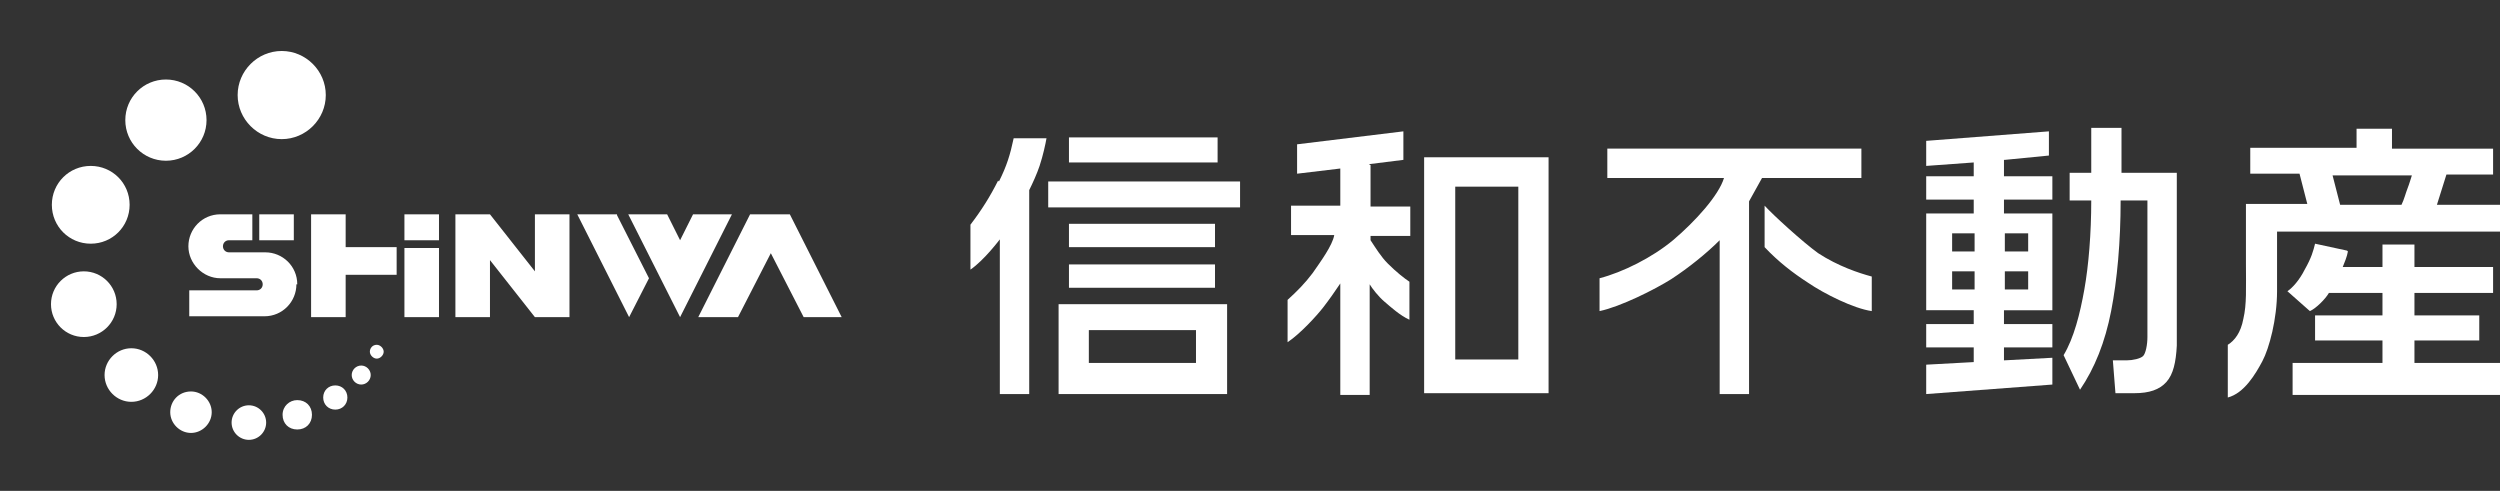 <?xml version="1.0" encoding="UTF-8"?>
<svg xmlns="http://www.w3.org/2000/svg" version="1.1" viewBox="0 0 289.3 56.8">
  <rect x="0" y="0" width="289.3" height="56.8" fill="#333333" stroke="none"/>
  <defs>
    <style>
      .cls-1 {
        fill: #fff;
      }

      .cls-2 {
        fill: #fff;
      }

      .cls-3 {
        fill: none;
      }

      .cls-4 {
        fill: #fff;
      }
    </style>
  </defs>
  <!-- Generator: Adobe Illustrator 28.6.0, SVG Export Plug-In . SVG Version: 1.2.0 Build 709)  -->
  <g>
    <g id="_編集モード" data-name="編集モード">
      <g>
        <g>
          <path class="cls-1" d="M215.4,17.2v3.4h-11.5l-1.5,2.7v22.3h-3.4v-17.8c-1.5,1.5-3.6,3.2-5.6,4.5-1.9,1.2-5.9,3.2-8.3,3.7v-3.8c2.7-.7,6.1-2.4,8.5-4.4,2.6-2.2,5.3-5.2,5.9-7.2h-13.5v-3.4h29.4ZM204.2,28.6v-4.8c1,1.1,4.4,4.2,6.2,5.5,2.3,1.5,4.7,2.3,6.2,2.7v4c-2.1-.3-5.5-2-7.4-3.3-1.7-1.1-3.4-2.4-5-4.1Z"/>
          <path class="cls-1" d="M276.8,15v2.2h11.7v3h-5.4l-1.1,3.5h7.4v3.1h-25.9v6.9c0,3.2-.9,6.6-1.7,8.1-.8,1.5-2.1,3.7-4,4.2v-6.1c.8-.5,1.5-1.4,1.8-3,.4-1.7.3-3.5.3-6.4v-6.9h7.1l-.9-3.5h-5.7v-3h12.3v-2.2h4.1ZM271.7,29.1c-.1.6-.4,1.3-.6,1.8h4.6v-2.6h3.7v2.6h9.1v3h-9.1v2.6h7.5v2.9h-7.5v2.6h9.9v3.7h-24v-3.7h10.4v-2.6h-7.8v-2.9h7.8v-2.6h-6.2c-.4.7-1.5,1.8-2.2,2.1l-2.6-2.3c.6-.4,1.4-1.3,2-2.5.8-1.4,1-2.2,1.2-3l3.7.8ZM269.9,20.2l.9,3.5h7.1c.3-.6.5-1.4.7-1.9.2-.5.4-1.2.5-1.5h-9.2Z"/>
          <g>
            <path class="cls-1" d="M158.4,19l4-.5v-3.3l-12.3,1.5v3.4l5-.6v4.3h-5.7v3.4h5c-.2,1.2-1.6,3.1-2.5,4.4-.9,1.2-1.8,2.1-2.9,3.1v4.9c1.5-1,3.4-3.1,4.1-4,.7-.9,1.4-1.9,2-2.8v12.9h3.4v-12.8c.3.5,1,1.4,1.7,2,.7.6,1.8,1.6,2.9,2.1v-4.4c-.6-.4-1.5-1.1-2.5-2.1-.8-.8-1.4-1.8-2-2.7v-.5h4.6v-3.4h-4.6v-4.8Z"/>
            <path class="cls-1" d="M164.8,18.2v27.3h14.4v-27.3h-14.4ZM168.4,21.6h7.3v20h-7.3v-20Z"/>
          </g>
          <g>
            <path class="cls-1" d="M232,18.5l5.1-.5v-2.8l-14.2,1.1v2.9l5.5-.4v1.6h-5.5v2.7h5.5v1.6h-5.5v11.2h5.5v1.6h-5.5v2.7h5.5v1.7l-5.5.3v3.4l14.6-1.1v-3.1l-5.6.3v-1.5h5.6v-2.7h-5.6v-1.6h5.6v-11.2h-5.6v-1.6h5.6v-2.7h-5.6v-1.9ZM228.5,33.5h-2.6v-2.1h2.6v2.1ZM228.5,29.1h-2.6v-2.1h2.6v2.1ZM234.7,33.5h-2.7v-2.1h2.7v2.1ZM234.7,27v2.1h-2.7v-2.1h2.7Z"/>
            <path class="cls-1" d="M245.5,20v-5.2h-3.5v5.2h-2.5v3.2h2.5c0,3.8-.3,7.5-.8,10.3-.5,2.8-1.2,5.6-2.4,7.6l1.9,4c1.7-2.5,2.9-5.5,3.6-9.1.7-3.6,1.1-8,1.1-12.8h3.1v15.8c0,.9-.2,1.9-.5,2.2-.3.3-1.2.5-1.9.5h-1.6l.3,3.8h2.2c1.7,0,2.9-.4,3.7-1.3.8-.9,1.1-2.3,1.2-4.2v-20h-6.3Z"/>
          </g>
          <g>
            <path class="cls-1" d="M122.5,45.6h19.5v-10.4h-19.5v10.4ZM126,38.2h12.4v3.8h-12.4v-3.8Z"/>
            <path class="cls-1" d="M115.5,20.9c-.9,1.8-1.9,3.4-3.2,5.1v5.2c1.6-1.1,3.4-3.5,3.4-3.5v17.9h3.4v-23.6c.4-.8.9-1.9,1.2-2.8.4-1.2.7-2.6.8-3.2h-3.8c-.4,1.9-.8,3.2-1.7,5Z"/>
            <rect class="cls-1" x="123.7" y="15.9" width="17.2" height="2.9"/>
            <rect class="cls-1" x="121.3" y="21" width="22.2" height="3"/>
            <rect class="cls-1" x="123.7" y="25.9" width="16.9" height="2.7"/>
            <rect class="cls-1" x="123.7" y="30.6" width="16.9" height="2.7"/>
          </g>
        </g>
        <g>
          <g>
            <rect class="cls-3" width="103.4" height="56.8"/>
            <path class="cls-2" d="M27.5,11c0-2.8,2.3-5.1,5.1-5.1s5.1,2.3,5.1,5.1-2.3,5.1-5.1,5.1-5.1-2.3-5.1-5.1ZM19.2,9.2c-2.6,0-4.7,2.1-4.7,4.7s2.1,4.7,4.7,4.7,4.7-2.1,4.7-4.7-2.1-4.7-4.7-4.7ZM10.5,19.2c-2.5,0-4.5,2-4.5,4.5s2,4.5,4.5,4.5,4.5-2,4.5-4.5-2-4.5-4.5-4.5ZM9.7,31.4c-2.1,0-3.8,1.7-3.8,3.8s1.7,3.8,3.8,3.8,3.8-1.7,3.8-3.8-1.7-3.8-3.8-3.8ZM15.2,40.3c-1.7,0-3.1,1.4-3.1,3.1s1.4,3.1,3.1,3.1,3.1-1.4,3.1-3.1-1.4-3.1-3.1-3.1ZM22.1,45.3c-1.4,0-2.4,1.1-2.4,2.4s1.1,2.4,2.4,2.4,2.4-1.1,2.4-2.4-1.1-2.4-2.4-2.4ZM28.8,46.9c-1.1,0-2,.9-2,2s.9,2,2,2,2-.9,2-2-.9-2-2-2ZM34.4,46.3c-.9,0-1.7.7-1.7,1.7s.7,1.7,1.7,1.7,1.7-.7,1.7-1.7-.7-1.7-1.7-1.7ZM38.8,44.6c-.8,0-1.4.6-1.4,1.4s.6,1.4,1.4,1.4,1.4-.6,1.4-1.4-.6-1.4-1.4-1.4ZM41.8,42.3c-.6,0-1.1.5-1.1,1.1s.5,1.1,1.1,1.1,1.1-.5,1.1-1.1-.5-1.1-1.1-1.1ZM43.6,39.9c-.5,0-.8.4-.8.8s.4.8.8.8.8-.4.8-.8-.4-.8-.8-.8Z"/>
            <path class="cls-4" d="M40,28.6h5.9v3.2h-5.9v4.9h-4v-11.9h4v3.8ZM34.4,32.9c0-2.1-1.7-3.7-3.7-3.7h-4.2c-.4,0-.7-.3-.7-.7s.3-.7.7-.7h2.7v-3h-3.7c-2.1,0-3.7,1.7-3.7,3.7s1.7,3.7,3.7,3.7h4.2c.4,0,.7.3.7.7s-.3.7-.7.7h-7.8v3h8.7c2.1,0,3.7-1.7,3.7-3.7ZM30,24.8v3h4s0,0,0,0v-3h0s-4,0-4,0ZM46.8,27.8h4v-3h-4v3ZM46.8,36.7h4v-8h-4v8ZM71.4,24.8h-4.6s6,11.9,6,11.9l2.3-4.5-3.7-7.3ZM80.2,24.8l-1.5,3-1.5-3h-4.5s6,11.9,6,11.9l6-11.9h-4.5ZM97.4,36.7l-6-11.9h-4.6s-6,11.9-6,11.9h4.6s3.8-7.4,3.8-7.4l3.8,7.4h4.6ZM61.9,24.8v6.6l-5.2-6.6h-4v11.9h4v-6.6l5.2,6.6h4v-11.9h-4Z"/>
          </g>
          <path class="cls-3" d="M103.4,36.7h-5.9v-5.9h5.9v5.9ZM35.5,0h-5.9v5.9h5.9V0ZM31.7,50.8h-5.9v5.9h5.9v-5.9ZM5.9,30.7H0v5.9h5.9v-5.9Z"/>
        </g>
      </g>
    </g>
  </g>
</svg>